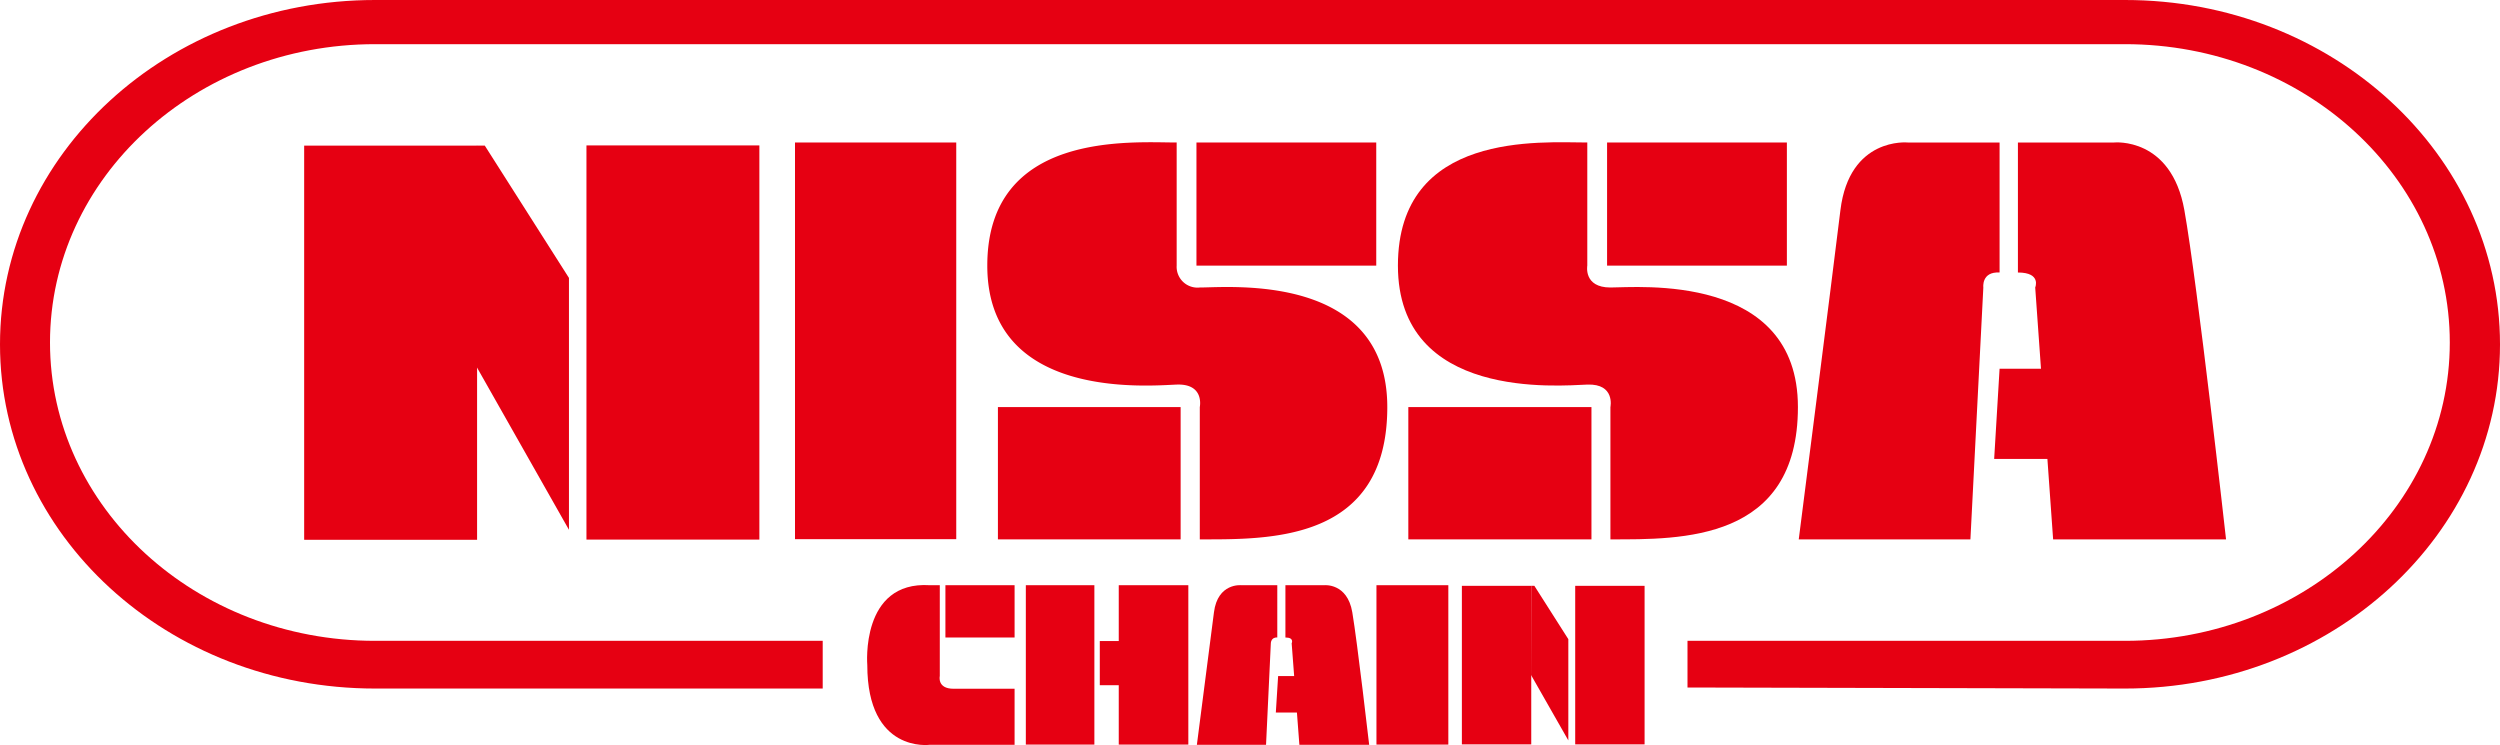 <svg xmlns="http://www.w3.org/2000/svg" viewBox="0 0 120 35.76"><defs><style>.cls-1{fill:#e60012;}</style></defs><g id="レイヤー_2" data-name="レイヤー 2"><g id="レイヤー_4" data-name="レイヤー 4"><rect class="cls-1" x="38.16" y="6.84" width="7.74" height="19.04"/><rect class="cls-1" x="47.9" y="19.54" width="8.77" height="6.35"/><rect class="cls-1" x="57.43" y="6.84" width="8.63" height="5.91"/><path class="cls-1" d="M56.48,6.84v5.91a1,1,0,0,0,1.11,1.05c1.41,0,9-.72,9,5.74s-5.62,6.35-9,6.35V19.54s.24-1.13-1.11-1.08-9.09.77-9.09-5.71S54.32,6.84,56.48,6.84Z"/><rect class="cls-1" x="67.6" y="19.54" width="8.79" height="6.35"/><rect class="cls-1" x="77.14" y="6.84" width="8.63" height="5.91"/><path class="cls-1" d="M76.19,6.84v5.91S76,13.8,77.3,13.8s9-.72,9,5.74-5.62,6.35-9,6.35V19.54s.24-1.13-1.11-1.08-9.09.77-9.09-5.71S74,6.84,76.19,6.84Z"/><path class="cls-1" d="M91.57,6.84s-2.8-.28-3.23,3.25-2,15.8-2,15.8h8.24L95.2,13.8s-.1-.77.78-.72V6.84Z"/><path class="cls-1" d="M96.86,13.08V6.84h4.62s2.74-.28,3.37,3.25,2,15.8,2,15.8h-8.3L97.69,13.8S98,13.08,96.86,13.08Z"/><polyline class="cls-1" points="98.52 17.7 95.98 17.7 95.72 22.03 98.73 22.03"/><rect class="cls-1" x="28.15" y="6.98" width="8.3" height="18.92"/><rect class="cls-1" x="14.6" y="6.99" width="8.3" height="18.92"/><polyline class="cls-1" points="22.89 6.99 23.27 6.99 27.31 13.34 27.31 25.43 22.89 17.63"/><path class="cls-1" d="M59.58,28.09s-1.13-.12-1.31,1.3-.82,6.36-.82,6.36h3.32L61,30.88s0-.3.31-.28V28.09Z"/><path class="cls-1" d="M61.7,30.6V28.09h1.86s1.11-.12,1.35,1.3.81,6.36.81,6.36H62.37L62,30.88S62.14,30.6,61.7,30.6Z"/><polyline class="cls-1" points="62.37 32.45 61.35 32.45 61.24 34.2 62.46 34.2"/><rect class="cls-1" x="45.38" y="28.09" width="3.32" height="2.51"/><path class="cls-1" d="M44.63,28.09c-3.34-.21-3,3.83-3,3.83,0,4.25,3,3.83,3,3.83H48.7V33.06H45.77c-.8,0-.66-.61-.66-.61V28.09Z"/><rect class="cls-1" x="49.24" y="28.09" width="3.29" height="7.65"/><rect class="cls-1" x="53.7" y="28.09" width="3.34" height="7.65"/><rect class="cls-1" x="52.79" y="30.77" width="1.81" height="2.12"/><rect class="cls-1" x="66.07" y="28.09" width="3.45" height="7.65"/><rect class="cls-1" x="75.61" y="28.12" width="3.33" height="7.61"/><rect class="cls-1" x="70.17" y="28.12" width="3.33" height="7.61"/><polyline class="cls-1" points="73.5 28.12 73.65 28.12 75.28 30.68 75.28 35.54 73.49 32.4"/><path class="cls-1" d="M102,33.05c9.94,0,18-7.4,18-16.52S111.94,0,102,0H18C8.05,0,0,7.4,0,16.53S8.05,33.05,18,33.05l21.49,0V30.76H18c-8.61,0-15.6-6.41-15.6-14.32S9.39,2.12,18,2.12h84c8.61,0,15.59,6.41,15.59,14.32s-7,14.32-15.59,14.32H81V33Z"/></g></g></svg>